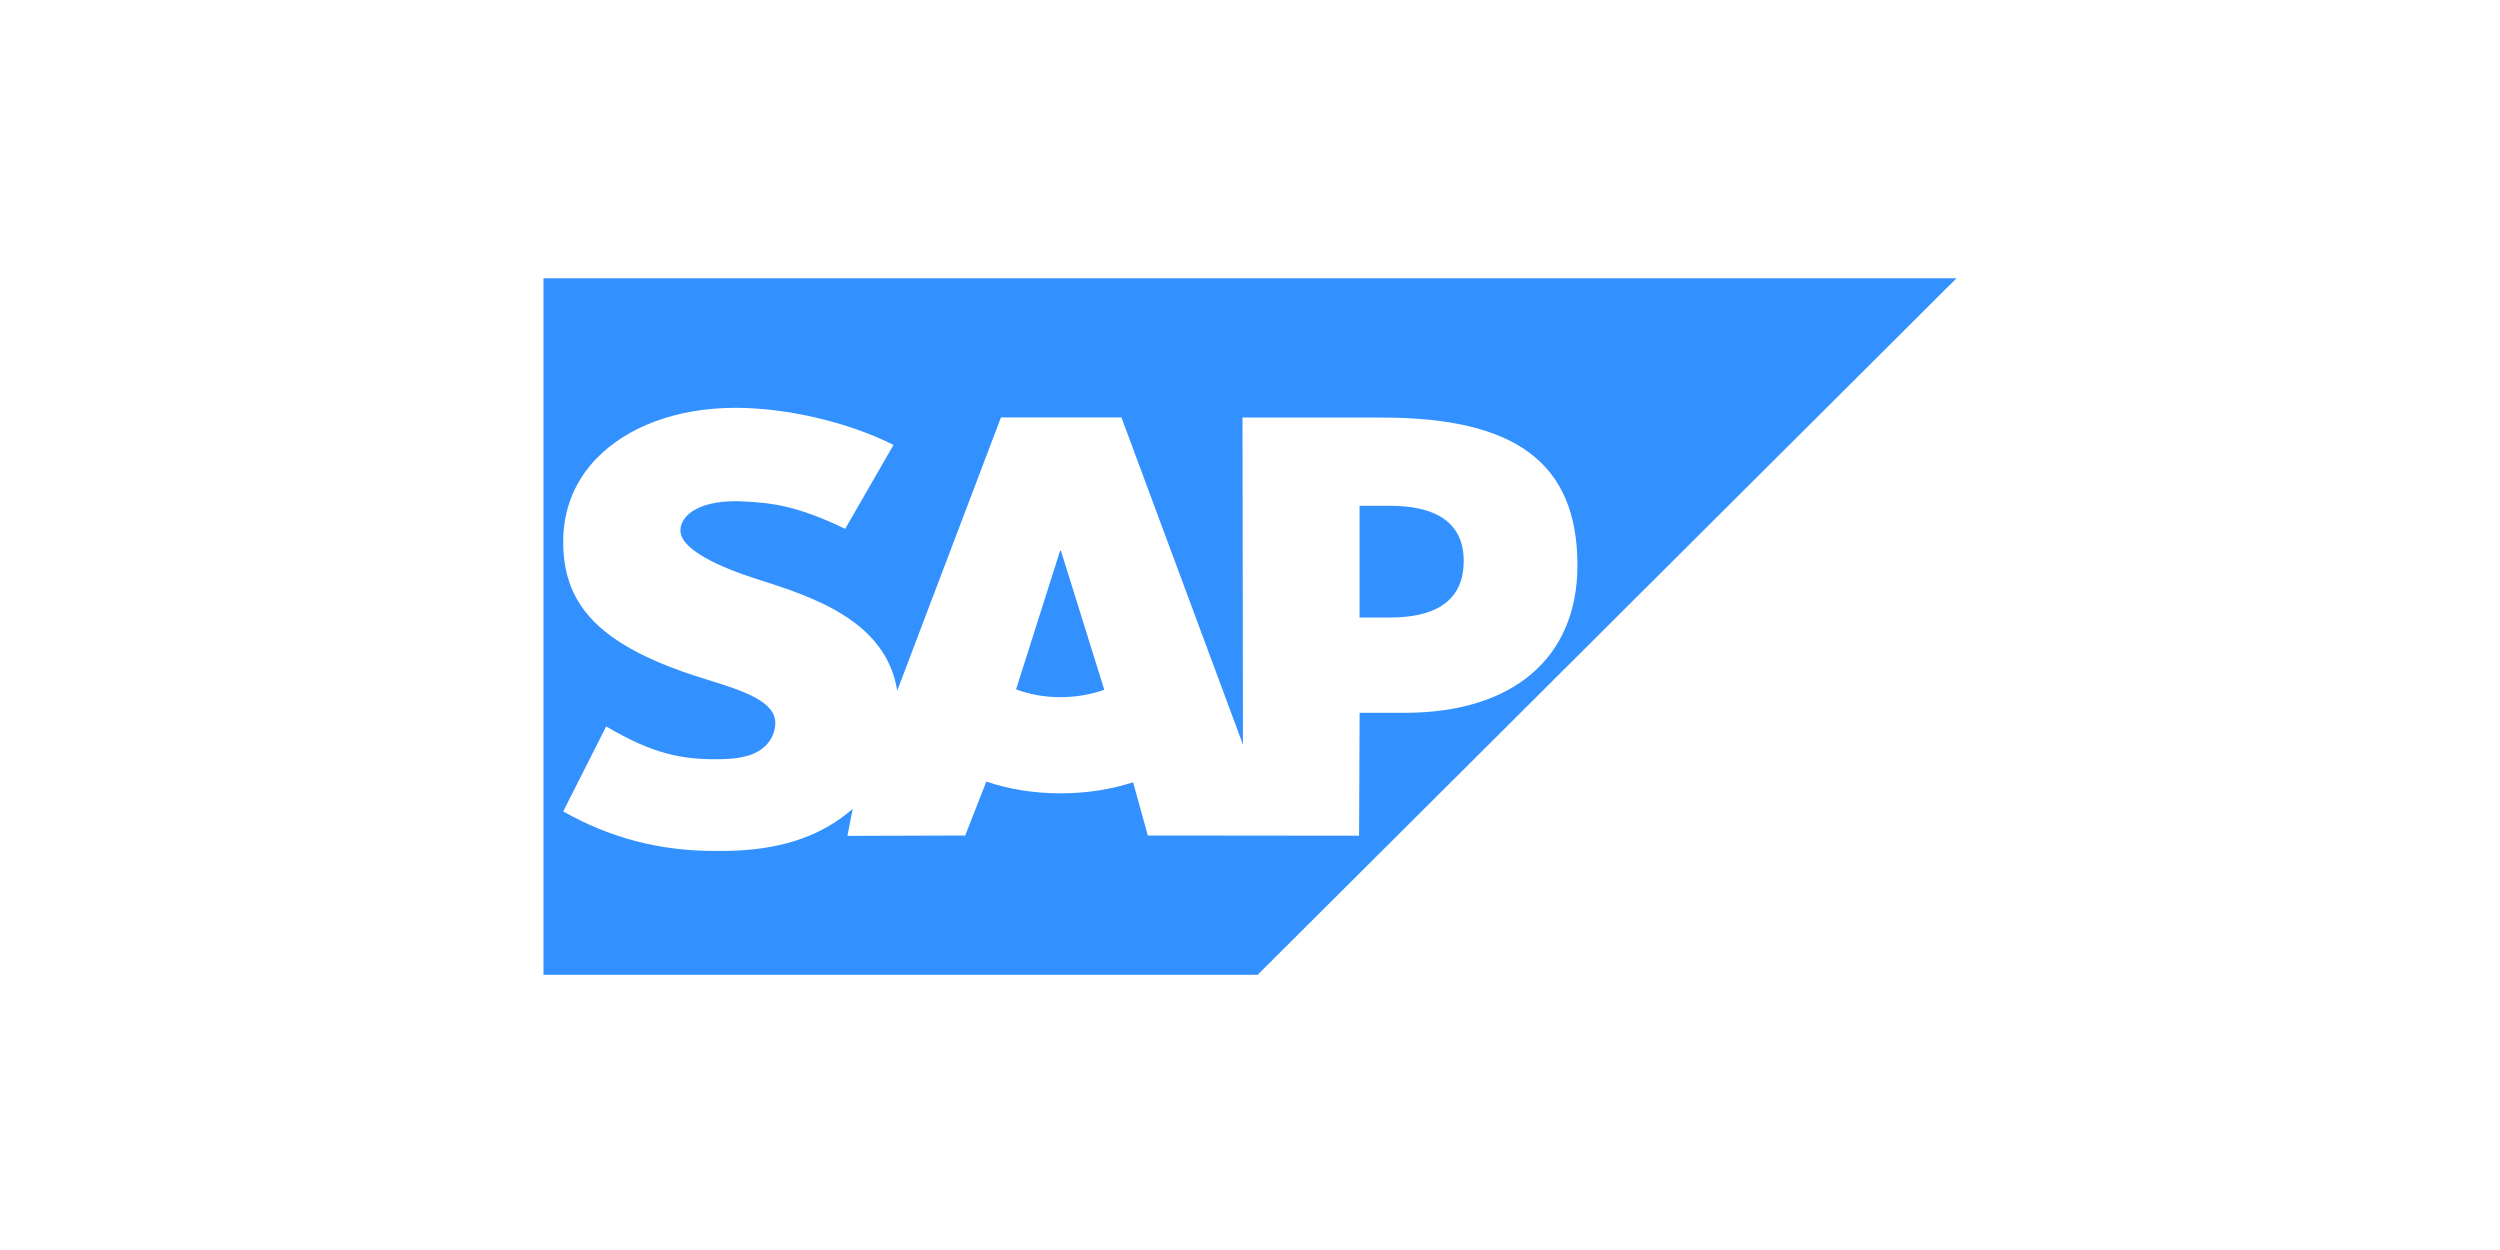<svg width="150" height="75" viewBox="0 0 150 75" fill="none" xmlns="http://www.w3.org/2000/svg">
<path d="M60.963 41.363C61.818 41.677 62.724 41.835 63.636 41.829C64.584 41.829 65.475 41.664 66.257 41.386L63.657 33.046H63.606L60.963 41.363Z" fill="#3391FF"/>
<path d="M81.573 37.05H83.414C85.865 37.05 87.821 36.238 87.823 33.656C87.823 31.161 85.865 30.348 83.414 30.348H81.573V37.05Z" fill="#3391FF"/>
<path fill-rule="evenodd" clip-rule="evenodd" d="M75.458 58.488H32.609V16.695H117.391L75.458 58.488ZM74.55 25.054H82.923C90.897 25.054 94.644 27.744 94.646 33.919C94.646 39.463 90.792 42.769 84.273 42.769H81.576L81.545 50.142L68.869 50.13L67.986 46.935C66.678 47.362 65.204 47.6 63.636 47.6C62.027 47.6 60.512 47.349 59.179 46.896L57.911 50.13L50.846 50.152L51.163 48.525C51.145 48.541 51.127 48.556 51.11 48.572C51.028 48.644 50.947 48.716 50.858 48.787C48.969 50.3 46.593 51 43.664 51.053L42.908 51.058C39.543 51.058 36.582 50.265 33.792 48.684L36.371 43.586C39.164 45.23 40.916 45.601 43.28 45.551C44.506 45.527 45.391 45.304 45.969 44.71C46.308 44.36 46.504 43.897 46.519 43.411C46.542 42.087 44.651 41.465 42.334 40.749C40.456 40.17 38.325 39.38 36.658 38.164C34.686 36.718 33.748 34.909 33.794 32.357C33.822 30.502 34.512 28.825 35.791 27.506C37.625 25.616 40.584 24.469 44.138 24.469H44.157C47.204 24.472 50.921 25.332 53.609 26.696L50.711 31.73C47.763 30.311 46.281 30.176 44.603 30.086C42.102 29.953 40.844 30.844 40.825 31.804C40.801 32.974 43.188 34.033 45.437 34.753C48.843 35.831 53.171 37.27 53.833 41.442L60.057 25.047H67.287L74.578 44.678L74.55 25.054Z" fill="#3391FF"/>
</svg>

